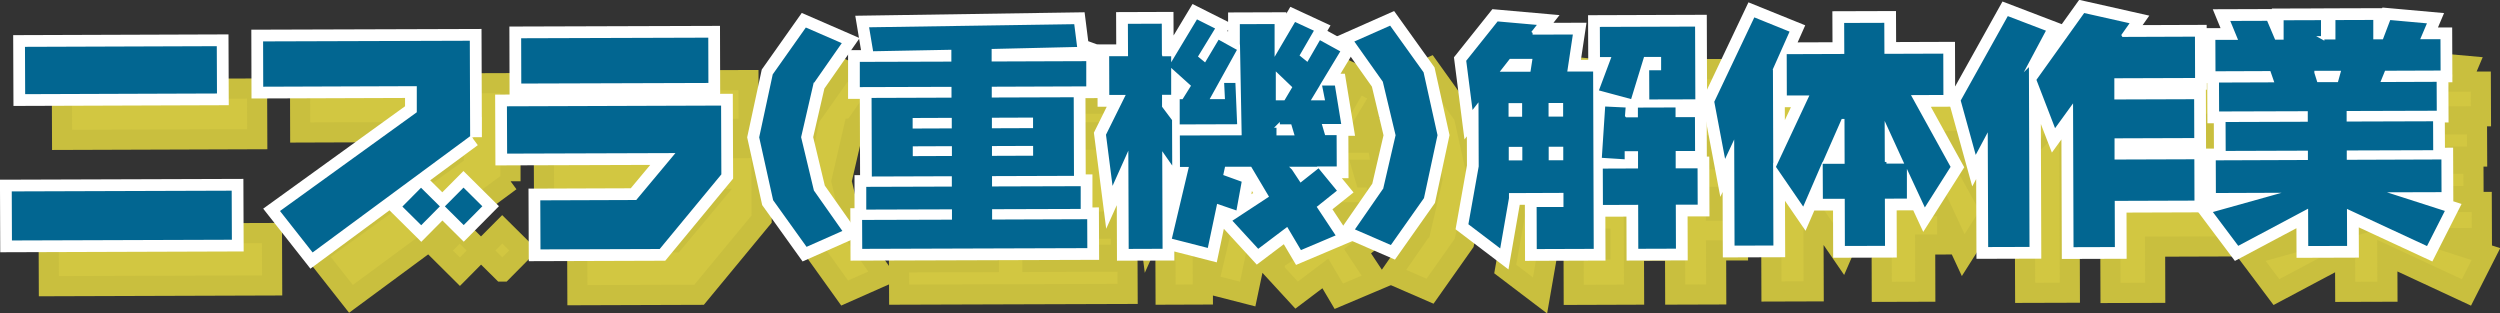 <?xml version="1.0" encoding="UTF-8"?>
<svg id="_图层_2" data-name="图层 2" xmlns="http://www.w3.org/2000/svg" viewBox="0 0 372.49 46.7">
  <rect x="0" y="0" width="372.49" height="46.7" fill="#333333" stroke="none"/>
  <defs>
    <style>
      .cls-1 {
        fill: #d2c741;
        stroke: #c9bf3e;
      }

      .cls-1, .cls-2 {
        stroke-width: 3px;
      }

      .cls-1, .cls-2, .cls-3 {
        stroke-miterlimit: 10;
      }

      .cls-2 {
        fill: #fff;
      }

      .cls-2, .cls-3 {
        stroke: #fff;
      }

      .cls-3 {
        fill: #026691;
        stroke-width: .5px;
      }
    </style>
  </defs>
  <g id="_レイヤー_3" data-name="レイヤー 3">
    <g>
      <g>
        <path class="cls-1" d="M40.55,42.53l-33.27,.11-.03-7.81,33.27-.11,.03,7.81Zm-2.22-21.79l-29.08,.1-.03-7.55,29.08-.1,.03,7.55Z"/>
        <path class="cls-1" d="M76.06,26.99l-23.77,17.54-5.17-6.57,20.49-14.79v-3.51s-22.88,.08-22.88,.08l-.02-7.25,31.3-.1,.05,14.62Zm-7.54,13.49l-3.16-3.14,3.13-3.15,3.16,3.13-3.13,3.16Zm6.33-.02l-3.16-3.13,3.14-3.16,3.16,3.13-3.13,3.16Z"/>
        <path class="cls-1" d="M113.48,32.64l-9.32,11.28-18.13,.06-.03-7.81,14.43-.05,5.42-6.49-24.79,.08-.03-7.55,32.41-.11,.04,10.58Zm-1.93-13.46l-28.38,.09-.03-7.25,28.38-.09,.03,7.25Z"/>
        <path class="cls-1" d="M127.2,19.12l-1.82,7.89,1.88,7.84,4.39,6.24-5.8,2.57-5.13-7.16-2.1-9.47,2.04-9.48,5.08-7.19,5.82,2.53-4.35,6.23Z"/>
        <path class="cls-1" d="M166.55,13.81l-12.8,.3v1.37s14.1-.05,14.1-.05v4.26s-14.08,.05-14.08,.05v1.11s12.21-.04,12.21-.04l.04,12.21-12.21,.04v1.04s13.21-.04,13.21-.04v3.89s-13.2,.04-13.2,.04v1.04s14.17-.05,14.17-.05l.02,4.81-34.04,.11-.02-4.81,13.39-.04v-1.04s-12.77,.04-12.77,.04v-3.89s12.75-.04,12.75-.04v-1.04s-11.92,.04-11.92,.04l-.04-12.21,11.92-.04v-1.11s-13.66,.05-13.66,.05v-4.26s13.64-.05,13.64-.05v-1.26s-11.62,.22-11.62,.22l-.68-4.07,31.08-.47,.49,3.88Zm-24.57,10.59v1.07s5.33-.02,5.33-.02v-1.07s-5.33,.02-5.33,.02Zm.02,5.18l5.33-.02v-.96s-5.33,.02-5.33,.02v.96Zm17.41-5.24l-5.62,.02v1.07s5.63-.02,5.63-.02v-1.07Zm.01,4.22l-5.62,.02v.96s5.63-.02,5.63-.02v-.96Z"/>
        <path class="cls-1" d="M179.13,14.7h1.37s0,.25,0,.25l3.5-5.82,3.15,1.58-2.58,4.23,.67,.55,1.99-3.34,3,1.66v-3.89s5.68-.02,5.68-.02v4.22s2.7-4.6,2.7-4.6l3.26,1.51-2.17,3.74,.78,.63,1.84-3.19,3.48,1.91-2.98,4.93h2.04s1.02,6.24,1.02,6.24h-2.85s.34,1.16,.34,1.16h1.78s.02,5.17,.02,5.17h-2.66s2.79,3.4,2.79,3.4l-3.03,2.41,2.86,4.32-5.65,2.39-2.01-3.4-4.28,3.23-4.2-4.57,5.5-3.61-2.46-4.14h-3.55s-.18,.83-.18,.83l2.74,.99-.87,4.78-2.89-.99-1.38,6.55-5.85-1.5,2.52-10.63h-1.26s-.02-5.18-.02-5.18l9.21-.03-.23-12.36-3.86,6.97h1.59s-.12-2.41-.12-2.41h2.18s.28,6.65,.28,6.65l-9.07,.03v-4.26s.54,0,.54,0l1.07-1.71-2.38-2.14v3.7s-1.36,0-1.36,0v1.44s1.49,1.99,1.49,1.99l.03,7.66-1.49-2.14,.05,13.99-5.55,.02-.05-13.73-2.24,5-1.1-8.58,2.79-5.63h-2.29s-.02-6.28-.02-6.28h2.81s-.02-4.82-.02-4.82l5.55-.02,.02,4.81Zm16.96,3.09v3.48s.9,0,.9,0l.99-1.67-1.89-1.81Zm.1,7.55v1.15s2.11,0,2.11,0l-.34-1.15h-1.78Zm2.24,6.33l1.15,1.74,2.21-1.75h-3.37Zm3.07-10.4h1.37s-.34-1.71-.34-1.71l-1.03,1.71Z"/>
        <path class="cls-1" d="M211.61,34.57l1.82-7.85-1.88-7.87-4.39-6.2,5.8-2.57,5.13,7.16,2.1,9.47-2.04,9.48-5.08,7.2-5.82-2.53,4.34-6.27Z"/>
        <path class="cls-1" d="M234.11,11.48l6.29-.02-.83,5.52h3.81s.09,26.92,.09,26.92l-8.99,.03-.02-6.77h4s0-1.6,0-1.6l-7.62,.02v.52s-1.38,7.92-1.38,7.92l-5.19-3.94,1.56-8.74-.03-8.81-.81,1.04-1.03-8.03,4.83-6.05,6.44,.57-1.11,1.41Zm-4.38,5.53h3.85s.22-1.42,.22-1.42h-2.96s-1.11,1.42-1.11,1.42Zm1.05,5.18v1.52s1.52,0,1.52,0v-1.52s-1.52,0-1.52,0Zm.03,8.03h1.52s0-1.52,0-1.52h-1.52s0,1.52,0,1.52Zm7.59-8.05h-1.67s0,1.52,0,1.52h1.67s0-1.52,0-1.52Zm.02,6.51h-1.66s0,1.52,0,1.52h1.66s0-1.52,0-1.52Zm20.18-7.06l-7.36,.02-.02-4.85h1.78s0-1.49,0-1.49h-2.11s-1.94,6.34-1.94,6.34l-5.3-1.43,1.83-4.89h-1.59s-.02-4.99-.02-4.99l14.69-.05,.04,11.32Zm-10.47,2.18h1.41s0-1.45,0-1.45l6.11-.02v1.44s2.89,0,2.89,0l.02,5.55h-2.89s0,2.08,0,2.08h3.26s.02,5.91,.02,5.91h-3.26s.02,6.56,.02,6.56l-6.11,.02-.02-6.55-5.25,.02-.02-5.92,5.25-.02v-2.07s-1.49,0-1.49,0v1.22s-3.92-.25-3.92-.25l.53-8.14,3.55,.17-.11,1.44Z"/>
        <path class="cls-1" d="M270.16,16.95l.05,14.21,4.74-10.12h-3.22s-.02-6.65-.02-6.65l8.58-.03-.02-4.62,6.48-.02,.02,4.63,8.77-.03,.02,6.66-4.66,.02,5.77,10.45-4.16,6.56-2.39-5.14v3.55s-3.28,.01-3.28,.01l.02,7.03-6.48,.02-.02-7.03h-3.26s-.02-4.61-.02-4.61l-2.61,6.04-4.28-6.24,.04,11.77-6.29,.02-.05-14.95-1.21,2.59-1.77-9.36,6.1-12.86,5.71,2.31-2.57,5.78Zm10.16,7.59l-2.72,6.19h2.74s-.02-6.19-.02-6.19Zm6.5,6.16h2.26s-2.27-4.96-2.27-4.96l.02,4.96Z"/>
        <path class="cls-1" d="M308.31,15.97l.09,27.64-6.66,.02-.06-16.35-1.62,3.04-2.43-8.8,7.17-12.86,6.15,2.35-2.65,4.97Zm13.82-4.15l10.92-.04,.02,6.66-12.03,.04v2.66s11.89-.04,11.89-.04l.02,6.29-11.88,.04v2.66s11.89-.04,11.89-.04l.02,6.66-11.88,.04,.02,6.88-6.66,.02-.07-20.91-2.5,3.45-2.99-7.76,7.29-10.2,7.29,1.64-1.36,1.93Z"/>
        <path class="cls-1" d="M351.81,12.2h1.67s0-2.89,0-2.89l6.14-.02v2.89s1.01,0,1.01,0l1.1-2.89,6,.54-.99,2.33h2.89s.02,5.17,.02,5.17l-8.36,.03-.48,1.19,8.25-.03,.02,4.81-13.43,.04v1.07s12.88-.04,12.88-.04l.02,4.81-12.88,.04v.89s14.1-.05,14.1-.05l.02,5.37-6.81,.02,7.41,2.38-2.9,5.71-11.79-5.48,.02,5.37-6.29,.02-.02-5.4-10.23,5.44-4.13-5.5,8.83-2.47-8.21,.03-.02-5.37,13.73-.04v-.89s-12.25,.04-12.25,.04l-.02-4.81,12.25-.04v-1.07s-13.21,.04-13.21,.04l-.02-4.81,8.14-.03-.41-1.18-8.25,.03-.02-5.18h3.26s-1.16-2.82-1.16-2.82l6.03-.02,1.19,2.81h.85s0-2.89,0-2.89l6.07-.02v2.89Zm-.97,5.18l.37,1.18h2.7s.33-1.19,.33-1.19h-3.4Z"/>
      </g>
      <g>
        <path class="cls-2" d="M34.8,35.97l-33.27,.11-.03-7.81,33.27-.11,.03,7.81Zm-2.22-21.79l-29.08,.1-.03-7.55,29.08-.1,.03,7.55Z"/>
        <path class="cls-2" d="M70.3,20.42l-23.77,17.54-5.17-6.57,20.49-14.79v-3.51s-22.88,.08-22.88,.08l-.02-7.25,31.3-.1,.05,14.62Zm-7.54,13.49l-3.16-3.13,3.13-3.16,3.16,3.13-3.13,3.16Zm6.33-.02l-3.16-3.14,3.13-3.15,3.16,3.13-3.13,3.16Z"/>
        <path class="cls-2" d="M107.73,26.07l-9.32,11.28-18.13,.06-.03-7.81,14.43-.05,5.42-6.49-24.79,.08-.03-7.55,32.41-.11,.04,10.58Zm-1.93-13.46l-28.38,.09-.02-7.25,28.38-.09,.02,7.25Z"/>
        <path class="cls-2" d="M121.44,12.55l-1.82,7.89,1.88,7.84,4.39,6.24-5.8,2.57-5.13-7.16-2.1-9.47,2.04-9.48,5.08-7.19,5.82,2.53-4.35,6.23Z"/>
        <path class="cls-2" d="M160.8,7.24l-12.8,.3v1.37s14.1-.05,14.1-.05v4.26s-14.08,.05-14.08,.05v1.11s12.21-.04,12.21-.04l.04,12.21-12.21,.04v1.04s13.21-.04,13.21-.04v3.89s-13.2,.04-13.2,.04v1.04s14.17-.05,14.17-.05l.02,4.81-34.04,.11-.02-4.81,13.39-.04v-1.04s-12.77,.04-12.77,.04v-3.89s12.75-.04,12.75-.04v-1.04s-11.92,.04-11.92,.04l-.04-12.21,11.91-.04v-1.11s-13.66,.04-13.66,.04v-4.26s13.64-.04,13.64-.04v-1.26s-11.62,.22-11.62,.22l-.68-4.07,31.08-.47,.49,3.88Zm-24.57,10.59v1.07s5.33-.02,5.33-.02v-1.07s-5.33,.02-5.33,.02Zm.02,5.18l5.33-.02v-.96s-5.33,.02-5.33,.02v.96Zm17.41-5.24l-5.62,.02v1.07s5.63-.02,5.63-.02v-1.07Zm.01,4.22l-5.62,.02v.96s5.63-.02,5.63-.02v-.96Z"/>
        <path class="cls-2" d="M173.38,8.13h1.37s0,.25,0,.25l3.5-5.82,3.15,1.58-2.58,4.23,.67,.55,1.99-3.34,3,1.66V3.35s5.68-.02,5.68-.02V7.55s2.7-4.6,2.7-4.6l3.26,1.51-2.17,3.75,.78,.63,1.84-3.19,3.48,1.91-2.98,4.93h2.04s1.02,6.24,1.02,6.24h-2.85s.34,1.15,.34,1.15h1.78s.02,5.17,.02,5.17h-2.66s2.79,3.4,2.79,3.4l-3.03,2.42,2.86,4.32-5.65,2.39-2.01-3.4-4.28,3.23-4.2-4.57,5.5-3.61-2.46-4.14h-3.55s-.18,.83-.18,.83l2.74,.99-.87,4.78-2.89-.99-1.38,6.55-5.85-1.5,2.52-10.63h-1.26s-.02-5.18-.02-5.18l9.21-.03-.23-12.36-3.86,6.97h1.59s-.12-2.41-.12-2.41h2.18s.28,6.65,.28,6.65l-9.07,.03v-4.26s.54,0,.54,0l1.07-1.71-2.38-2.14v3.7s-1.36,0-1.36,0v1.44s1.49,1.99,1.49,1.99l.03,7.66-1.49-2.14,.05,13.99-5.55,.02-.05-13.73-2.24,5-1.1-8.58,2.79-5.63h-2.29s-.02-6.28-.02-6.28h2.81s-.02-4.82-.02-4.82l5.55-.02,.02,4.81Zm16.96,3.09v3.48s.9,0,.9,0l.99-1.67-1.89-1.81Zm.1,7.55v1.15s2.11,0,2.11,0l-.34-1.14h-1.78Zm2.24,6.33l1.15,1.74,2.21-1.75h-3.37Zm3.07-10.4h1.37s-.34-1.71-.34-1.71l-1.03,1.71Z"/>
        <path class="cls-2" d="M205.86,28l1.82-7.85-1.88-7.87-4.39-6.2,5.8-2.57,5.13,7.16,2.1,9.47-2.04,9.48-5.08,7.2-5.82-2.53,4.34-6.27Z"/>
        <path class="cls-2" d="M228.35,4.91l6.29-.02-.83,5.52h3.81s.09,26.92,.09,26.92l-8.99,.03-.02-6.77h4s0-1.6,0-1.6l-7.62,.03v.52s-1.38,7.92-1.38,7.92l-5.19-3.94,1.56-8.74-.03-8.81-.81,1.04-1.03-8.03,4.83-6.05,6.44,.57-1.11,1.41Zm-4.38,5.53h3.85s.22-1.42,.22-1.42h-2.96s-1.11,1.42-1.11,1.42Zm1.05,5.18v1.52s1.52,0,1.52,0v-1.52s-1.52,0-1.52,0Zm.03,8.03h1.52s0-1.52,0-1.52h-1.52s0,1.52,0,1.52Zm7.6-8.05h-1.67s0,1.52,0,1.52h1.67s0-1.52,0-1.52Zm.02,6.51h-1.67s0,1.52,0,1.52h1.67s0-1.52,0-1.52Zm20.18-7.06l-7.36,.02-.02-4.85h1.78s0-1.49,0-1.49h-2.11s-1.94,6.34-1.94,6.34l-5.3-1.43,1.83-4.89h-1.59s-.02-4.99-.02-4.99l14.69-.05,.04,11.32Zm-10.47,2.18h1.41s0-1.45,0-1.45l6.11-.02v1.44s2.89,0,2.89,0l.02,5.55h-2.89s0,2.08,0,2.08h3.26s.02,5.91,.02,5.91h-3.26s.02,6.56,.02,6.56l-6.11,.02-.02-6.55-5.25,.02-.02-5.92,5.25-.02v-2.07s-1.49,0-1.49,0v1.22s-3.92-.25-3.92-.25l.53-8.14,3.55,.17-.11,1.44Z"/>
        <path class="cls-2" d="M264.41,10.38l.05,14.21,4.74-10.12h-3.22s-.02-6.65-.02-6.65l8.58-.03-.02-4.62,6.48-.02,.02,4.62,8.77-.03,.02,6.66-4.66,.02,5.77,10.45-4.16,6.56-2.39-5.14v3.55s-3.28,.01-3.28,.01l.02,7.03-6.48,.02-.02-7.03h-3.26s-.02-4.61-.02-4.61l-2.61,6.04-4.28-6.24,.04,11.77-6.29,.02-.05-14.95-1.21,2.59-1.77-9.36,6.1-12.86,5.71,2.31-2.57,5.78Zm10.16,7.59l-2.72,6.19h2.74s-.02-6.19-.02-6.19Zm6.5,6.16h2.26s-2.27-4.96-2.27-4.96l.02,4.96Z"/>
        <path class="cls-2" d="M302.55,9.4l.09,27.64-6.66,.02-.06-16.35-1.62,3.04-2.43-8.8,7.17-12.86,6.15,2.35-2.65,4.97Zm13.82-4.15l10.92-.04,.02,6.66-12.03,.04v2.66s11.89-.04,11.89-.04l.02,6.29-11.88,.04v2.66s11.89-.04,11.89-.04l.02,6.66-11.88,.04,.02,6.88-6.66,.02-.07-20.91-2.5,3.45-2.99-7.76,7.29-10.2,7.29,1.64-1.36,1.93Z"/>
        <path class="cls-2" d="M346.05,5.63h1.67s0-2.89,0-2.89l6.14-.02v2.89s1.01,0,1.01,0l1.1-2.89,6,.54-.99,2.33h2.89s.02,5.17,.02,5.17l-8.36,.03-.48,1.18,8.25-.03,.02,4.81-13.43,.04v1.07s12.88-.04,12.88-.04l.02,4.81-12.88,.04v.89s14.1-.05,14.1-.05l.02,5.37-6.81,.02,7.41,2.38-2.9,5.71-11.79-5.47,.02,5.37-6.29,.02-.02-5.4-10.23,5.44-4.13-5.5,8.83-2.47-8.21,.03-.02-5.37,13.73-.05v-.89s-12.25,.04-12.25,.04l-.02-4.81,12.25-.04v-1.07s-13.21,.04-13.21,.04l-.02-4.81,8.14-.03-.41-1.18-8.25,.03-.02-5.18h3.26s-1.16-2.82-1.16-2.82l6.03-.02,1.19,2.81h.85s0-2.89,0-2.89l6.07-.02v2.89Zm-.97,5.18l.37,1.18h2.7s.33-1.19,.33-1.19h-3.4Z"/>
      </g>
      <g>
        <path class="cls-3" d="M34.8,35.97l-33.27,.11-.03-7.81,33.27-.11,.03,7.81Zm-2.22-21.79l-29.08,.1-.03-7.55,29.08-.1,.03,7.55Z"/>
        <path class="cls-3" d="M70.3,20.42l-23.77,17.54-5.17-6.57,20.49-14.79v-3.51s-22.88,.08-22.88,.08l-.02-7.25,31.3-.1,.05,14.62Zm-7.54,13.49l-3.16-3.13,3.13-3.16,3.16,3.13-3.13,3.16Zm6.33-.02l-3.16-3.14,3.13-3.15,3.16,3.13-3.13,3.16Z"/>
        <path class="cls-3" d="M107.73,26.07l-9.32,11.28-18.13,.06-.03-7.81,14.43-.05,5.42-6.49-24.79,.08-.03-7.55,32.41-.11,.04,10.58Zm-1.93-13.46l-28.38,.09-.02-7.25,28.38-.09,.02,7.25Z"/>
        <path class="cls-3" d="M121.44,12.55l-1.82,7.89,1.88,7.84,4.39,6.24-5.8,2.57-5.13-7.16-2.1-9.47,2.04-9.48,5.08-7.19,5.82,2.53-4.35,6.23Z"/>
        <path class="cls-3" d="M160.8,7.24l-12.8,.3v1.37s14.1-.05,14.1-.05v4.26s-14.08,.05-14.08,.05v1.11s12.21-.04,12.21-.04l.04,12.21-12.21,.04v1.04s13.21-.04,13.21-.04v3.89s-13.2,.04-13.2,.04v1.04s14.17-.05,14.17-.05l.02,4.81-34.04,.11-.02-4.81,13.39-.04v-1.04s-12.77,.04-12.77,.04v-3.89s12.75-.04,12.75-.04v-1.04s-11.92,.04-11.92,.04l-.04-12.21,11.91-.04v-1.11s-13.66,.04-13.66,.04v-4.26s13.64-.04,13.64-.04v-1.26s-11.62,.22-11.62,.22l-.68-4.07,31.08-.47,.49,3.88Zm-24.57,10.59v1.07s5.33-.02,5.33-.02v-1.07s-5.33,.02-5.33,.02Zm.02,5.18l5.33-.02v-.96s-5.33,.02-5.33,.02v.96Zm17.41-5.24l-5.62,.02v1.07s5.63-.02,5.63-.02v-1.07Zm.01,4.22l-5.62,.02v.96s5.63-.02,5.63-.02v-.96Z"/>
        <path class="cls-3" d="M173.38,8.13h1.37s0,.25,0,.25l3.5-5.82,3.15,1.58-2.58,4.23,.67,.55,1.99-3.34,3,1.66V3.35s5.68-.02,5.68-.02V7.55s2.7-4.6,2.7-4.6l3.26,1.51-2.17,3.75,.78,.63,1.84-3.19,3.48,1.91-2.98,4.93h2.04s1.02,6.24,1.02,6.24h-2.85s.34,1.15,.34,1.15h1.78s.02,5.17,.02,5.17h-2.66s2.79,3.4,2.79,3.4l-3.03,2.42,2.86,4.32-5.65,2.39-2.01-3.4-4.28,3.23-4.2-4.57,5.5-3.61-2.46-4.14h-3.55s-.18,.83-.18,.83l2.74,.99-.87,4.78-2.89-.99-1.38,6.55-5.85-1.5,2.52-10.63h-1.26s-.02-5.18-.02-5.18l9.21-.03-.23-12.36-3.86,6.97h1.59s-.12-2.41-.12-2.41h2.18s.28,6.65,.28,6.65l-9.07,.03v-4.26s.54,0,.54,0l1.07-1.71-2.38-2.14v3.7s-1.36,0-1.36,0v1.44s1.49,1.99,1.49,1.99l.03,7.66-1.49-2.14,.05,13.99-5.55,.02-.05-13.73-2.24,5-1.1-8.58,2.79-5.63h-2.29s-.02-6.28-.02-6.28h2.81s-.02-4.82-.02-4.82l5.55-.02,.02,4.81Zm16.96,3.09v3.48s.9,0,.9,0l.99-1.67-1.89-1.81Zm.1,7.55v1.15s2.11,0,2.11,0l-.34-1.14h-1.78Zm2.24,6.33l1.15,1.74,2.21-1.75h-3.37Zm3.07-10.4h1.37s-.34-1.71-.34-1.71l-1.03,1.71Z"/>
        <path class="cls-3" d="M205.86,28l1.82-7.85-1.88-7.87-4.39-6.2,5.8-2.57,5.13,7.16,2.1,9.47-2.04,9.48-5.08,7.2-5.82-2.53,4.34-6.27Z"/>
        <path class="cls-3" d="M228.35,4.91l6.29-.02-.83,5.52h3.81s.09,26.92,.09,26.92l-8.99,.03-.02-6.77h4s0-1.6,0-1.6l-7.62,.03v.52s-1.38,7.92-1.38,7.92l-5.19-3.94,1.56-8.74-.03-8.81-.81,1.04-1.03-8.03,4.83-6.05,6.44,.57-1.11,1.41Zm-4.38,5.53h3.85s.22-1.42,.22-1.42h-2.96s-1.11,1.42-1.11,1.42Zm1.05,5.18v1.52s1.52,0,1.52,0v-1.52s-1.52,0-1.52,0Zm.03,8.03h1.52s0-1.52,0-1.52h-1.52s0,1.52,0,1.52Zm7.6-8.05h-1.67s0,1.52,0,1.52h1.67s0-1.52,0-1.52Zm.02,6.51h-1.67s0,1.52,0,1.52h1.67s0-1.52,0-1.52Zm20.18-7.06l-7.36,.02-.02-4.85h1.78s0-1.49,0-1.49h-2.11s-1.94,6.34-1.94,6.34l-5.3-1.43,1.83-4.89h-1.59s-.02-4.99-.02-4.99l14.69-.05,.04,11.32Zm-10.47,2.18h1.41s0-1.45,0-1.45l6.11-.02v1.44s2.89,0,2.89,0l.02,5.55h-2.89s0,2.08,0,2.08h3.26s.02,5.91,.02,5.91h-3.26s.02,6.56,.02,6.56l-6.11,.02-.02-6.55-5.25,.02-.02-5.92,5.25-.02v-2.07s-1.49,0-1.49,0v1.22s-3.92-.25-3.92-.25l.53-8.14,3.55,.17-.11,1.44Z"/>
        <path class="cls-3" d="M264.41,10.38l.05,14.21,4.74-10.12h-3.22s-.02-6.65-.02-6.65l8.58-.03-.02-4.62,6.48-.02,.02,4.62,8.77-.03,.02,6.66-4.66,.02,5.77,10.45-4.16,6.56-2.39-5.14v3.55s-3.28,.01-3.28,.01l.02,7.03-6.48,.02-.02-7.03h-3.26s-.02-4.61-.02-4.61l-2.61,6.04-4.28-6.24,.04,11.77-6.29,.02-.05-14.95-1.21,2.59-1.77-9.36,6.1-12.86,5.71,2.31-2.57,5.78Zm10.16,7.59l-2.72,6.19h2.74s-.02-6.19-.02-6.19Zm6.5,6.16h2.26s-2.27-4.96-2.27-4.96l.02,4.96Z"/>
        <path class="cls-3" d="M302.55,9.4l.09,27.64-6.66,.02-.06-16.35-1.62,3.04-2.43-8.8,7.17-12.86,6.15,2.35-2.65,4.97Zm13.82-4.15l10.92-.04,.02,6.66-12.03,.04v2.66s11.89-.04,11.89-.04l.02,6.29-11.88,.04v2.66s11.89-.04,11.89-.04l.02,6.66-11.88,.04,.02,6.88-6.66,.02-.07-20.91-2.5,3.45-2.99-7.76,7.29-10.2,7.29,1.64-1.36,1.93Z"/>
        <path class="cls-3" d="M346.05,5.63h1.67s0-2.89,0-2.89l6.14-.02v2.89s1.01,0,1.01,0l1.1-2.89,6,.54-.99,2.33h2.89s.02,5.17,.02,5.17l-8.36,.03-.48,1.18,8.25-.03,.02,4.81-13.43,.04v1.07s12.88-.04,12.88-.04l.02,4.81-12.88,.04v.89s14.1-.05,14.1-.05l.02,5.37-6.81,.02,7.41,2.38-2.9,5.71-11.79-5.47,.02,5.37-6.29,.02-.02-5.4-10.23,5.44-4.13-5.5,8.83-2.47-8.21,.03-.02-5.37,13.73-.05v-.89s-12.25,.04-12.25,.04l-.02-4.81,12.25-.04v-1.07s-13.21,.04-13.21,.04l-.02-4.81,8.14-.03-.41-1.18-8.25,.03-.02-5.18h3.26s-1.16-2.82-1.16-2.82l6.03-.02,1.19,2.81h.85s0-2.89,0-2.89l6.07-.02v2.89Zm-.97,5.18l.37,1.18h2.7s.33-1.19,.33-1.19h-3.4Z"/>
      </g>
    </g>
  </g>
</svg>